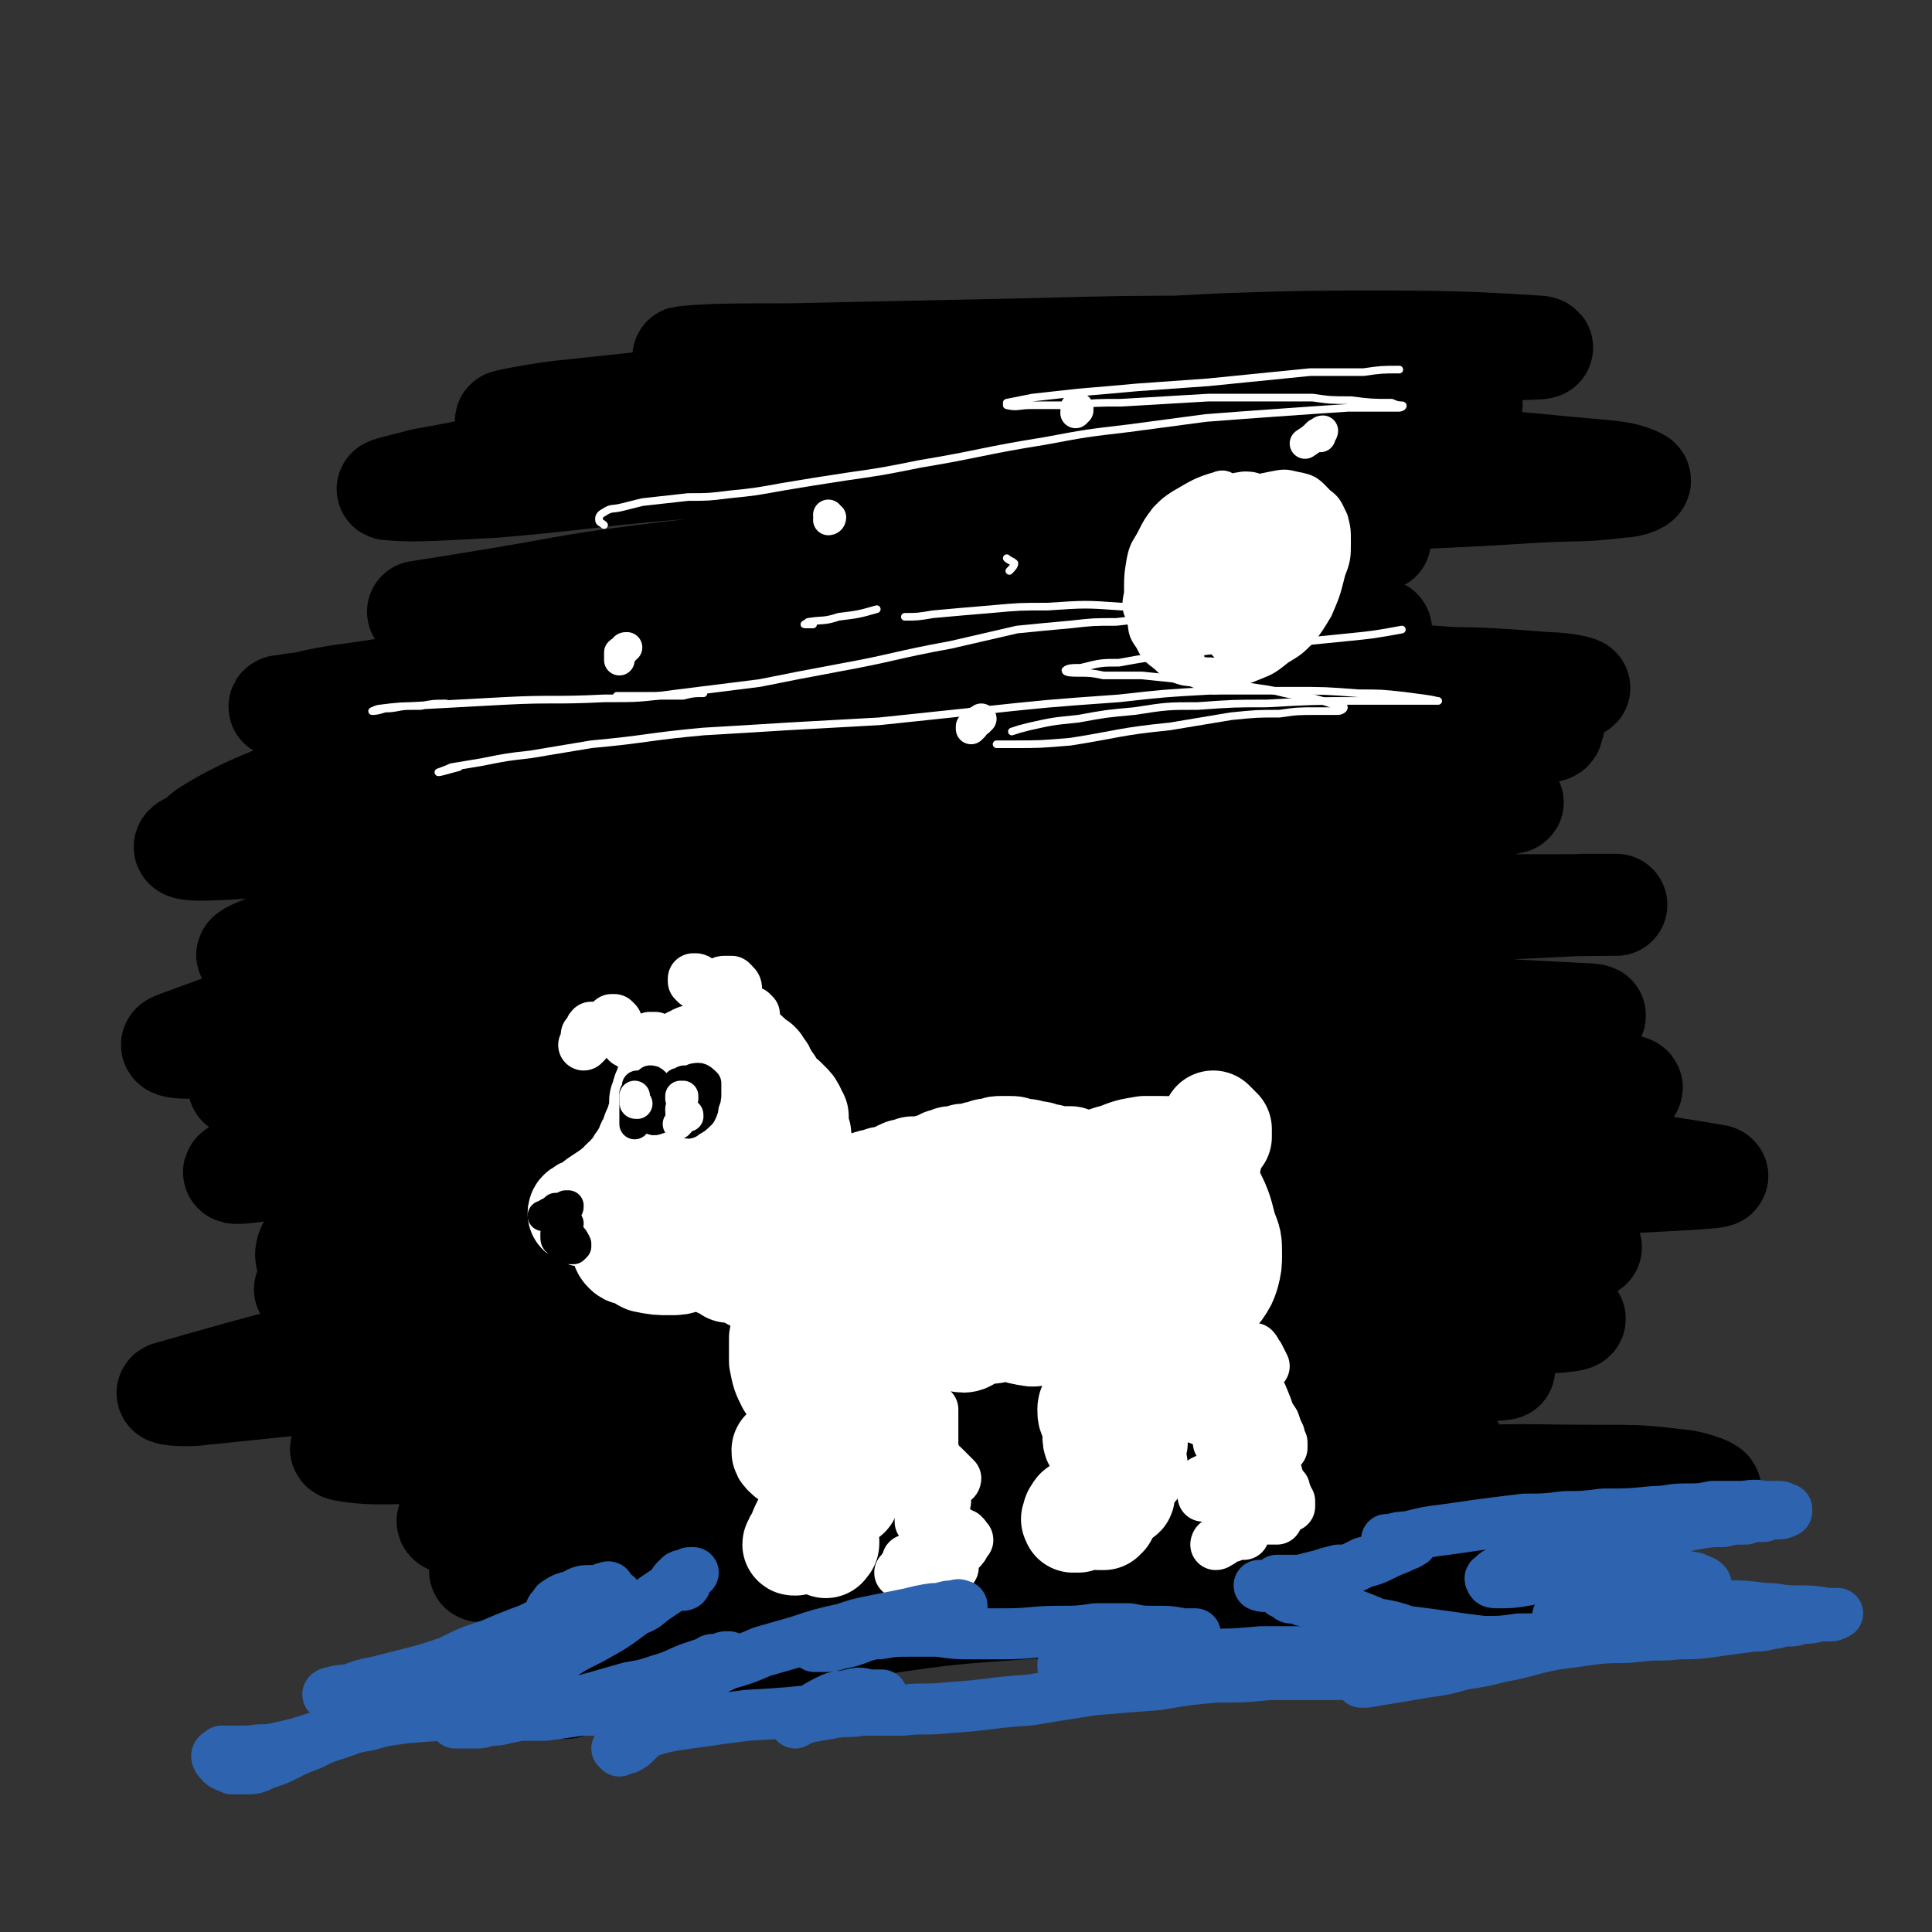 <svg viewBox='0 0 758 758' version='1.1' xmlns='http://www.w3.org/2000/svg' xmlns:xlink='http://www.w3.org/1999/xlink'><rect x="0" y="0" width="758" height="758" fill="#333333" stroke="none"/><g fill='none' stroke='rgb(0,0,0)' stroke-width='40' stroke-linecap='round' stroke-linejoin='round'><path d='M171,267c0,0 0,0 0,0 -9,1 -9,1 -18,3 -17,3 -18,2 -35,6 -4,0 -10,2 -8,1 7,0 13,-1 26,-2 22,-3 22,-3 44,-6 32,-3 32,-4 63,-7 37,-3 37,-3 74,-6 37,-2 37,-2 73,-4 47,-1 47,-1 94,-2 21,-1 21,0 42,-1 8,0 19,-2 15,-2 -15,-1 -26,-1 -53,0 -33,2 -33,2 -66,4 -43,4 -43,4 -85,9 -47,7 -47,7 -94,16 -42,8 -43,6 -84,19 -40,13 -61,20 -78,31 -7,4 16,0 31,-2 34,-4 34,-5 67,-10 74,-12 74,-13 147,-23 52,-6 52,-7 104,-11 77,-5 77,-4 153,-8 18,-1 27,0 36,-2 3,0 -5,-2 -12,-2 -26,-2 -26,-2 -53,-2 -42,0 -42,0 -84,1 -53,3 -53,1 -106,7 -85,10 -85,9 -169,25 -61,12 -101,22 -121,32 -10,5 31,1 61,-2 70,-8 70,-11 140,-20 52,-6 52,-7 105,-10 79,-5 79,-4 159,-7 14,0 36,0 28,1 -31,3 -53,1 -106,6 -50,5 -50,3 -99,12 -117,23 -117,24 -232,52 -16,4 -38,12 -32,12 15,2 38,-2 74,-8 73,-11 73,-14 146,-25 52,-8 52,-7 105,-13 45,-5 45,-4 90,-7 40,-4 73,-5 80,-7 5,-1 -27,-1 -54,0 -42,1 -42,1 -83,5 -52,5 -52,5 -104,12 -55,9 -55,6 -109,20 -88,24 -100,30 -174,57 -6,2 7,3 14,1 88,-14 88,-19 176,-31 95,-14 95,-15 190,-21 92,-6 104,-2 184,-3 5,0 -6,0 -12,0 -94,5 -94,2 -188,9 -59,5 -60,4 -119,14 -106,18 -107,20 -212,43 -5,1 -11,6 -7,5 56,-4 63,-9 127,-15 85,-9 85,-10 170,-15 55,-4 55,-3 109,-2 61,0 82,2 123,4 8,1 -13,1 -25,0 -36,0 -36,-1 -72,0 -51,1 -52,0 -103,4 -58,4 -58,3 -117,11 -56,7 -56,6 -111,17 -52,12 -85,21 -103,29 -8,4 26,-3 51,-5 48,-6 48,-8 96,-12 89,-7 89,-9 178,-12 94,-3 94,2 188,0 16,0 40,-2 33,-4 -17,-4 -41,-5 -82,-8 -21,-1 -21,-3 -42,-1 -130,11 -131,6 -260,26 -61,9 -63,11 -118,32 -12,5 -21,18 -15,20 16,4 29,-3 58,-7 47,-7 47,-8 94,-14 89,-11 89,-12 177,-19 56,-4 56,-5 112,-3 54,1 81,4 109,9 9,1 -18,2 -35,3 -85,4 -85,2 -169,7 -53,3 -53,3 -105,9 -107,10 -107,11 -213,22 -15,2 -36,4 -29,4 18,-3 39,-6 78,-10 78,-8 78,-9 155,-14 57,-3 57,-2 114,-1 47,0 47,1 94,3 31,2 43,3 61,5 5,1 -7,1 -15,1 -36,0 -36,-2 -72,-2 -49,1 -49,0 -98,3 -55,3 -55,2 -110,8 -79,9 -79,8 -157,22 -52,10 -62,13 -104,25 -5,1 6,2 12,1 100,-10 100,-12 200,-22 57,-5 58,-6 115,-8 90,-4 90,-3 180,-3 22,0 33,2 43,3 4,1 -7,2 -15,2 -24,2 -24,1 -49,2 -38,1 -38,0 -76,3 -116,9 -117,8 -233,21 -37,4 -38,4 -74,12 -18,4 -42,11 -35,12 14,3 39,0 78,-3 46,-4 46,-5 92,-9 50,-5 49,-6 99,-10 85,-5 86,-4 171,-9 7,0 19,-1 14,-1 -21,0 -33,-1 -66,1 -37,1 -37,0 -74,4 -67,7 -67,7 -133,17 -39,6 -40,6 -78,16 -32,8 -56,15 -62,21 -4,4 21,1 41,-2 32,-3 32,-5 63,-10 40,-6 39,-9 79,-12 76,-8 76,-9 152,-10 29,-1 30,1 58,6 3,1 5,5 3,7 -7,4 -11,3 -22,5 -22,2 -22,2 -45,3 -30,2 -30,1 -60,3 -53,3 -53,3 -105,7 -35,3 -36,3 -70,8 -27,3 -27,3 -53,8 -12,3 -23,4 -23,6 -1,2 10,3 21,3 27,-1 27,-2 54,-6 40,-5 40,-5 80,-11 46,-5 46,-6 92,-10 63,-7 63,-7 126,-11 29,-2 30,-1 59,-1 18,0 18,0 35,2 5,1 11,3 10,4 -1,1 -7,2 -13,2 -31,2 -32,2 -63,3 -31,0 -31,0 -63,1 -38,1 -38,0 -76,2 -41,1 -41,1 -83,4 -60,4 -60,5 -120,11 -27,3 -27,4 -55,8 -4,0 -12,1 -9,0 15,-2 23,-3 46,-5 59,-6 58,-7 117,-10 44,-3 45,-3 89,-2 71,3 72,4 143,9 25,2 39,3 49,6 5,1 -10,3 -20,3 -22,2 -22,1 -44,1 -31,0 -31,0 -61,1 -57,2 -57,1 -113,4 -39,2 -39,2 -78,6 -50,5 -59,7 -100,11 -4,0 5,-2 10,-3 23,-5 23,-4 46,-8 35,-5 35,-6 71,-10 39,-6 39,-6 79,-10 36,-3 36,-4 73,-5 40,-1 40,-1 80,1 15,1 20,0 29,5 3,1 -1,7 -6,8 -26,6 -28,3 -56,4 -29,2 -29,2 -58,3 -35,2 -35,2 -70,5 -38,3 -38,2 -76,8 -60,10 -64,11 -120,23 -2,0 2,2 4,1 48,-25 47,-27 95,-53 '/><path d='M606,287c0,0 0,0 0,0 1,0 3,0 3,-1 1,-3 2,-6 -1,-8 -8,-6 -10,-6 -21,-9 -16,-3 -16,-3 -32,-4 -25,-3 -25,-2 -50,-4 -33,-1 -33,-1 -66,-1 -36,-1 -36,-1 -72,-1 -49,1 -49,1 -98,2 -21,0 -21,1 -43,1 -9,0 -13,1 -19,-2 -2,0 1,-3 4,-4 24,-8 24,-8 49,-13 30,-7 30,-7 60,-11 35,-6 35,-6 70,-9 33,-4 33,-4 67,-6 34,-2 34,-1 67,-3 9,-1 14,-1 17,-2 2,0 -3,-1 -6,-1 -15,-1 -16,-1 -31,0 -27,0 -28,-1 -55,0 -58,3 -58,2 -116,7 -41,3 -41,3 -82,8 -31,4 -31,5 -62,10 -12,2 -25,4 -25,4 0,1 13,-1 27,-3 29,-4 29,-5 58,-9 41,-7 41,-7 82,-13 45,-6 45,-6 91,-11 42,-4 42,-4 84,-6 48,-3 49,-2 96,-5 17,-1 18,0 34,-2 4,0 9,-2 7,-3 -6,-3 -11,-3 -22,-4 -42,-4 -42,-4 -85,-6 -42,-2 -42,-2 -84,-1 -48,0 -48,0 -96,1 -46,2 -46,3 -92,6 -35,3 -35,4 -70,7 -21,1 -31,2 -41,1 -4,0 6,-2 13,-4 23,-4 23,-5 46,-8 37,-6 37,-7 74,-11 65,-6 65,-6 131,-9 38,-2 38,-1 76,-1 28,0 28,0 56,1 14,0 14,0 27,0 1,0 2,-2 1,-2 -22,-2 -23,-2 -47,-4 -30,-2 -30,-2 -60,-2 -37,-1 -37,-1 -75,-1 -39,0 -39,0 -78,2 -47,3 -47,3 -93,8 -12,1 -31,5 -24,4 25,-3 44,-6 87,-11 58,-7 58,-8 115,-14 39,-3 39,-3 79,-5 32,-1 32,-1 64,-1 29,0 43,1 59,2 5,1 -9,1 -18,1 -22,0 -22,-1 -44,-1 -32,0 -32,0 -64,0 -37,0 -37,0 -74,1 -47,1 -47,1 -94,2 -21,0 -31,0 -41,1 -4,0 6,1 13,2 7,0 7,-1 14,-1 '/></g>
<g fill='none' stroke='rgb(255,255,255)' stroke-width='20' stroke-linecap='round' stroke-linejoin='round'><path d='M313,498c0,0 0,0 0,0 -2,7 -7,8 -5,14 3,8 7,7 14,14 '/></g>
<g fill='none' stroke='rgb(255,255,255)' stroke-width='40' stroke-linecap='round' stroke-linejoin='round'><path d='M337,494c0,0 0,0 0,0 0,0 0,0 0,0 0,-1 0,-2 0,-2 -1,1 -1,2 -1,4 0,3 0,3 0,6 1,4 1,5 2,8 0,1 1,2 2,1 1,-1 1,-2 1,-4 1,-3 1,-3 1,-7 0,-4 0,-4 0,-8 -2,-4 -2,-5 -4,-8 -2,-2 -3,-3 -5,-3 -3,0 -3,0 -5,2 -4,3 -4,3 -6,7 -5,10 -5,10 -7,20 -2,7 -2,7 -1,14 1,3 1,5 4,7 2,1 3,1 6,-1 5,-1 5,-2 9,-6 5,-5 5,-6 9,-13 2,-4 1,-4 1,-8 0,-4 0,-4 -2,-8 -2,-3 -1,-4 -5,-6 -3,-3 -5,-4 -9,-4 -3,1 -4,2 -6,6 -4,5 -3,6 -5,12 -1,8 -2,8 -1,16 1,7 0,9 4,13 4,4 7,5 13,4 5,-1 6,-3 10,-7 4,-5 4,-5 6,-11 3,-5 4,-6 3,-11 -1,-10 -1,-12 -5,-20 -1,-2 -3,-2 -5,-1 -3,1 -3,2 -5,5 -2,6 -3,7 -3,13 0,11 -1,13 2,23 1,4 3,5 7,6 4,1 5,0 9,-2 5,-4 5,-5 8,-10 6,-10 6,-11 9,-22 2,-7 2,-7 2,-14 -1,-6 -1,-6 -3,-11 -1,-4 -2,-5 -5,-7 -2,-2 -4,-3 -6,-1 -6,6 -7,8 -10,17 -3,9 -3,10 -3,20 -1,9 -1,10 1,19 2,5 2,8 6,10 6,1 8,-1 13,-5 6,-3 5,-5 8,-11 3,-6 3,-7 4,-14 1,-6 1,-6 0,-12 0,-6 0,-6 -2,-11 -3,-4 -4,-5 -7,-6 -2,-1 -4,1 -5,3 -2,4 -2,5 -2,10 0,8 -1,8 1,16 2,10 2,11 7,20 3,3 4,4 9,4 3,1 4,0 7,-3 4,-3 4,-3 5,-8 3,-8 3,-9 3,-17 0,-6 0,-6 -1,-12 -1,-5 -1,-5 -3,-11 -2,-4 -1,-4 -4,-7 -1,-2 -3,-3 -4,-1 -4,6 -4,8 -5,16 -1,9 -1,9 1,19 1,7 1,8 4,15 3,4 4,6 8,6 6,0 8,-2 12,-7 5,-5 4,-6 6,-13 2,-7 2,-8 3,-15 0,-7 0,-7 -1,-14 -1,-5 -1,-6 -4,-11 -3,-3 -5,-6 -8,-5 -3,0 -4,3 -5,7 -3,7 -3,7 -4,15 -1,10 -1,10 0,20 1,8 0,10 5,16 4,6 7,7 14,8 4,0 5,-2 9,-6 4,-4 4,-5 7,-10 2,-6 3,-7 3,-13 1,-9 0,-10 -2,-19 -1,-5 -1,-5 -4,-9 -2,-4 -2,-4 -6,-6 -2,-2 -3,-2 -5,-1 -3,1 -3,2 -3,6 -2,9 -2,10 0,20 1,8 2,8 5,15 4,6 4,6 9,10 3,2 5,4 8,2 5,-1 6,-3 9,-7 2,-5 1,-5 1,-10 0,-6 0,-6 -2,-11 -1,-5 -1,-5 -4,-10 -3,-5 -3,-5 -6,-11 -1,-1 -2,-2 -3,-2 0,0 0,1 0,3 0,4 0,5 1,9 2,7 1,7 3,13 3,8 4,8 7,16 2,3 2,3 4,5 1,1 1,2 1,2 0,0 0,-1 0,-2 0,-5 -1,-5 -1,-9 0,-5 0,-5 0,-11 0,-5 0,-6 1,-11 0,-6 0,-6 1,-12 1,-3 1,-6 2,-7 1,0 2,2 2,4 1,6 0,6 0,13 1,7 1,7 1,14 0,5 1,5 1,10 0,3 0,4 -1,6 0,1 -1,0 -2,-1 -1,-3 -1,-3 -2,-6 -1,-5 -1,-5 -3,-11 -2,-5 -1,-5 -4,-11 -3,-5 -3,-6 -7,-10 -2,-2 -2,-1 -5,-2 -3,0 -3,1 -5,1 -2,1 -2,1 -4,2 -2,1 -2,1 -4,2 0,0 0,0 1,0 0,0 0,0 1,-1 1,0 1,0 2,-1 1,0 1,0 2,-1 3,-2 3,-2 6,-4 2,-1 2,-1 5,-3 3,-1 3,-1 6,-3 4,-2 4,-2 8,-3 5,-2 5,-2 11,-3 3,0 4,0 7,0 3,0 3,0 6,2 4,2 4,2 7,5 3,4 3,4 6,9 4,8 4,8 6,16 2,5 2,5 2,10 0,4 0,4 -1,8 -1,3 -1,3 -3,6 -5,3 -5,3 -11,6 -4,1 -5,1 -9,2 -4,1 -5,0 -8,2 -7,3 -7,3 -12,8 -2,1 -2,2 -3,4 0,0 0,1 0,1 0,1 0,1 1,1 0,1 0,1 0,1 1,0 1,0 1,0 1,0 1,0 1,0 1,-1 1,-1 2,-2 2,-2 2,-1 4,-3 3,-3 3,-3 5,-6 4,-5 4,-6 8,-11 3,-4 3,-4 6,-8 2,-4 2,-4 4,-8 1,-3 1,-3 3,-6 0,-2 0,-2 1,-5 0,0 0,-1 -1,-1 0,0 0,0 0,1 -1,1 -1,1 -2,2 0,1 0,1 -1,3 -1,5 -1,5 -1,9 -1,4 -1,4 -1,9 -1,4 -1,4 -2,8 -1,3 -1,4 -3,6 -1,3 -2,4 -5,6 -1,1 -1,1 -3,1 -2,0 -2,0 -4,-1 -2,-1 -2,-1 -3,-2 -2,-2 -3,-2 -4,-5 -1,-2 0,-2 0,-4 0,-3 1,-3 2,-5 1,-2 1,-2 2,-3 2,-2 2,-2 4,-2 2,-1 2,-1 5,-1 2,-1 2,-1 3,-1 2,0 2,0 3,0 0,0 1,0 1,-1 0,-1 0,-1 0,-3 1,-2 0,-2 0,-4 0,-4 0,-4 0,-7 -1,-4 -1,-4 -2,-8 -1,-3 -1,-4 -2,-7 -3,-4 -3,-4 -6,-7 -1,-2 -2,-2 -4,-3 -1,0 -1,0 -3,0 -2,-1 -2,0 -3,-1 -2,0 -2,0 -3,-1 -1,0 -1,0 -1,0 -1,0 -1,0 -1,-1 -1,0 -1,0 -1,0 -1,-1 -1,-1 -2,-1 -2,0 -2,0 -4,-1 -1,0 -1,0 -3,0 -1,-1 -1,-1 -3,-1 -1,-1 -1,-1 -2,-1 -1,0 -1,0 -2,-1 -1,0 -1,0 -1,0 -1,0 -1,0 -1,0 -1,0 -1,0 -2,0 -1,0 -1,0 -2,0 -2,-1 -2,-1 -5,-1 -1,-1 -1,-1 -3,-1 -3,-1 -3,-1 -7,-1 -1,-1 -1,-1 -3,-1 -1,0 -1,0 -2,0 -1,0 -1,0 -1,0 -2,0 -2,0 -3,1 -1,0 -1,0 -3,0 -2,1 -2,1 -3,1 -1,0 -1,0 -2,1 -1,0 -1,0 -2,0 -1,0 -1,0 -2,0 -2,1 -2,1 -3,1 -1,0 -1,0 -2,0 -1,1 -1,1 -3,1 -1,1 -1,1 -2,1 -2,1 -2,1 -3,1 -1,1 -1,1 -2,1 -1,0 -1,0 -2,0 -1,0 -1,0 -2,0 0,0 0,0 -1,0 -2,1 -2,1 -3,1 -1,0 -1,0 -2,1 -1,0 -1,0 -1,1 -1,0 -1,0 -2,0 -1,1 -1,1 -2,1 -1,0 -1,0 -1,0 -1,0 -1,0 -1,0 -1,1 -1,1 -2,1 0,0 0,0 -1,0 -1,0 -1,0 -3,1 -1,0 -1,0 -1,0 -1,1 -1,1 -2,1 -1,0 -1,0 -2,1 -1,0 -1,0 -2,1 -1,0 0,0 -1,0 -1,1 -1,1 -1,1 -1,0 -1,0 -1,0 -1,0 -1,0 -2,0 -1,0 -1,0 -2,-1 -1,0 -1,0 -2,0 -1,0 -1,0 -2,0 -1,0 -1,0 -2,-1 -1,0 -1,0 -2,-1 0,-1 0,-2 0,-3 -1,-1 -1,-1 -1,-2 0,-2 0,-2 -1,-3 0,-2 0,-2 0,-4 -1,-1 -1,-1 -2,-3 0,-1 0,-1 0,-3 0,-1 0,-1 0,-2 -1,-1 0,-1 -1,-3 0,-2 0,-2 0,-4 -1,-1 -1,-1 -1,-2 -1,-2 -1,-2 -2,-3 -1,-1 -1,-1 -2,-2 -1,-1 -1,0 -2,-1 -1,-2 -1,-2 -3,-4 0,-1 0,-1 -1,-2 -1,-2 -1,-2 -2,-3 0,-1 0,-1 -1,-2 -1,-2 -1,-2 -3,-3 -1,-1 -1,-1 -2,-2 -1,-1 -1,-1 -3,-1 -1,-1 -1,-1 -2,-1 -1,0 -1,0 -2,0 -2,0 -2,0 -3,0 -1,0 -1,0 -1,0 -1,0 -1,0 -1,0 -1,0 -1,0 -2,0 -1,0 -1,0 -2,0 -1,0 -1,1 -2,1 0,0 0,0 -1,1 0,0 0,0 -1,0 -1,0 -1,0 -1,0 -1,1 -1,1 -1,1 0,0 0,0 -1,0 0,1 0,1 -1,1 0,0 0,0 -1,1 -1,0 -1,0 -2,1 -1,1 -1,1 -1,1 -1,1 -1,1 -2,2 0,1 0,1 -1,1 -1,2 -1,2 -1,3 -1,1 -1,1 -1,2 0,1 -1,1 -1,2 0,1 0,1 -1,3 0,1 0,1 0,3 0,2 0,2 -1,4 0,1 0,1 0,2 0,0 0,0 -1,1 0,1 0,1 0,1 -1,1 -1,1 -1,2 0,1 0,1 -1,2 0,1 0,1 -1,2 0,1 0,1 -1,3 0,1 0,1 -1,2 -1,2 -1,2 -2,3 0,0 0,1 0,0 0,0 0,0 0,0 0,-1 0,-1 1,-2 1,-2 1,-2 2,-3 2,-2 2,-2 4,-3 1,-1 1,-1 2,-1 1,-1 1,-1 2,-1 2,0 2,0 3,0 3,-1 3,-1 6,-1 3,-1 3,-1 5,-1 3,-1 3,-1 6,-1 3,-1 3,-1 5,-1 3,1 3,1 5,3 1,1 1,1 2,3 0,1 0,2 0,3 0,2 0,2 0,5 0,1 -1,1 0,2 0,1 1,2 2,2 1,0 1,0 3,-1 2,0 2,0 4,-1 1,-1 2,-1 3,-2 1,-2 2,-2 2,-3 0,-1 0,-1 -1,-2 0,-2 0,-2 -1,-3 -2,-1 -2,-1 -3,-2 -1,-1 -2,-1 -3,-1 -2,0 -3,-1 -5,0 -2,1 -2,1 -3,3 -3,5 -4,5 -5,10 -1,4 -1,5 0,8 1,2 2,2 3,3 2,0 3,0 5,-1 2,-2 2,-2 4,-4 2,-2 3,-2 4,-5 0,-3 1,-4 0,-7 -1,-3 -2,-3 -4,-5 -2,-1 -2,-1 -4,-2 -3,0 -3,-1 -5,0 -4,1 -4,2 -7,4 -2,2 -1,3 -2,6 -2,3 -2,3 -2,6 -1,2 -1,2 -1,4 0,2 0,2 1,3 1,0 2,0 2,0 1,-1 1,-2 1,-3 -1,-1 -1,-2 -1,-3 -1,-2 0,-2 -1,-4 -2,-2 -2,-2 -4,-3 0,0 -1,-1 -1,0 -1,0 -1,1 -2,2 -1,1 -1,1 -2,3 0,2 -1,2 -1,4 0,1 0,1 1,2 1,1 1,1 2,2 2,1 2,1 4,2 2,0 2,0 4,1 2,1 2,1 4,3 1,0 1,0 2,0 0,1 0,1 1,1 0,-1 0,-1 0,-1 1,-1 1,-1 2,-1 1,0 1,-1 2,-1 0,0 0,0 1,0 1,1 1,1 1,1 1,1 1,1 1,1 0,0 0,0 -1,-1 0,-1 0,-1 -1,-2 -3,-4 -3,-4 -6,-7 -2,-2 -2,-2 -4,-3 -3,-1 -4,-1 -7,-2 -2,0 -2,0 -4,0 -2,0 -2,0 -4,-1 -1,0 -2,0 -3,0 -2,-1 -2,-1 -4,-3 -1,0 -1,0 -3,-1 0,0 0,-1 -1,0 0,0 0,0 -1,0 0,2 0,2 0,3 -1,1 0,1 -1,3 0,1 0,1 0,2 0,0 0,0 0,1 0,1 1,1 1,1 0,1 0,1 0,2 0,1 0,1 0,2 0,1 0,1 -1,2 0,1 0,1 0,2 0,1 0,1 -1,1 0,0 0,0 0,0 0,-1 0,-1 0,-2 0,-1 0,-1 -1,-2 0,0 0,0 0,-1 0,-1 0,-1 0,-1 -1,0 -1,0 -1,0 0,0 0,0 -1,0 0,0 0,0 -1,0 0,0 0,0 -1,0 0,0 0,0 0,0 0,0 0,0 0,0 0,0 0,0 0,0 1,0 1,0 1,0 0,0 0,0 0,-1 0,0 0,0 -1,-1 0,0 0,0 0,0 -1,0 -1,0 -1,0 -1,0 -1,0 -2,0 0,0 0,0 -1,0 0,0 0,0 -1,1 0,0 0,0 0,0 0,0 0,0 0,0 0,0 0,0 0,1 0,0 0,0 0,0 0,0 0,-1 0,-1 0,0 0,0 0,-1 0,-1 0,-1 1,-2 0,0 0,0 0,0 0,0 0,0 0,0 0,1 0,1 -1,1 -2,1 -2,1 -3,2 -3,2 -3,2 -6,4 -2,2 -2,2 -4,3 -1,0 -1,0 -2,1 -1,0 -1,1 -1,1 0,0 0,0 1,0 0,1 0,0 1,1 1,0 1,0 1,0 1,0 1,0 2,0 2,-1 2,-1 3,-2 4,-2 4,-3 9,-5 4,-3 3,-3 8,-6 4,-2 4,-2 8,-4 5,-3 5,-3 9,-4 6,-2 6,-2 12,-2 2,0 2,0 4,1 2,1 2,1 3,2 2,1 2,2 3,3 0,1 0,1 1,2 1,0 1,0 2,1 0,0 0,0 0,0 0,0 1,0 1,-1 0,0 0,0 0,0 0,-1 0,-1 0,-3 0,-1 0,-1 -1,-2 0,-2 0,-2 -1,-4 0,-2 0,-3 -1,-4 -1,-1 -2,-1 -4,-1 -1,-1 -1,0 -3,1 -2,1 -2,1 -3,3 -2,3 -2,3 -4,6 -1,2 -2,2 -1,4 0,2 1,3 2,4 2,1 2,0 4,0 2,0 2,-1 4,-2 2,-1 2,-1 4,-2 1,-1 1,-1 2,-2 0,-1 0,-1 1,-1 0,-1 0,-1 0,-1 1,0 1,1 1,1 0,0 0,0 0,1 0,2 0,2 0,5 1,1 1,1 1,2 0,1 0,1 0,1 0,0 0,-1 0,-1 0,-2 0,-2 0,-5 -1,-1 -1,-1 -1,-3 -1,-2 -1,-2 -2,-3 -1,-2 -1,-2 -3,-3 -1,-1 -1,-1 -3,-1 -3,-1 -3,-1 -6,0 -3,0 -3,0 -5,2 -2,1 -2,2 -4,4 -2,2 -2,2 -4,4 -1,3 -1,3 -2,6 -1,2 0,2 0,3 0,1 0,1 1,1 1,1 1,1 1,0 2,0 2,0 3,-1 1,-2 1,-3 2,-5 0,-1 0,-1 0,-3 0,-1 0,-1 -1,-3 -1,-1 -1,-2 -2,-3 -3,-2 -3,-2 -5,-3 -2,-1 -2,-1 -4,-1 -1,0 -1,-1 -3,0 -1,0 -1,0 -2,1 -2,1 -2,1 -3,2 -2,1 -2,1 -4,3 -2,1 -2,1 -3,3 -2,1 -2,1 -3,3 -1,2 -2,2 -2,5 0,4 0,4 0,8 1,3 1,3 1,5 1,3 1,3 2,5 0,1 0,2 1,3 1,1 1,1 2,1 1,0 1,0 2,-1 2,-1 2,-1 3,-2 1,-1 1,-1 2,-3 1,0 1,-1 1,-2 0,0 1,-1 0,-1 0,0 0,0 0,0 -1,0 -1,0 -2,0 -1,1 -1,1 -2,1 -1,1 -1,1 -3,2 0,1 0,1 -1,1 0,1 0,1 1,2 0,2 0,2 1,3 2,2 2,2 4,3 5,1 5,1 10,1 3,0 3,0 6,-1 3,-1 3,-1 6,-2 2,-1 2,-1 3,-3 1,-1 1,-2 2,-3 0,-1 0,-1 0,-2 0,0 0,0 0,0 0,0 0,0 0,0 0,1 0,1 0,2 0,2 -1,2 0,4 0,1 0,1 0,3 1,1 1,1 2,2 0,1 0,1 1,1 2,1 2,1 3,2 1,0 1,0 3,0 1,0 1,0 2,0 2,0 2,0 4,-1 0,0 0,0 0,0 0,0 1,0 1,0 0,0 0,0 0,0 -1,1 -1,1 -1,1 0,1 0,1 0,2 0,0 0,0 0,1 0,0 1,0 1,0 1,0 1,0 1,0 1,0 1,0 2,0 2,1 2,1 4,1 1,0 0,-1 1,-2 '/><path d='M317,520c0,0 0,0 0,0 -1,-2 -1,-2 -1,-3 -1,-2 -1,-3 -2,-5 -1,-1 0,-2 -1,-2 -1,0 -1,0 -2,0 -2,3 -2,3 -3,6 -1,4 -1,4 -2,9 0,4 0,5 0,9 1,5 1,5 3,9 2,2 2,3 5,4 5,0 5,0 10,-2 3,-2 3,-2 5,-5 2,-2 3,-3 3,-5 1,-2 1,-3 -1,-5 -2,-2 -3,-2 -6,-3 -3,-1 -3,-1 -5,0 -3,0 -3,0 -5,2 -1,1 -2,1 -2,3 -1,2 -1,2 0,4 2,3 2,3 6,6 2,2 3,2 6,3 3,1 3,1 7,1 2,0 3,0 5,-1 2,-2 2,-3 3,-6 0,-1 0,-1 -1,-3 0,-1 0,-1 -1,-2 -1,0 -1,0 -2,0 -1,0 -1,1 -3,2 -3,3 -3,3 -5,6 -2,2 -2,1 -4,3 -1,2 -2,2 -3,3 0,1 -1,2 0,2 1,2 1,2 4,3 2,2 2,2 5,2 3,1 3,1 6,1 2,0 2,0 4,-1 1,0 1,0 1,0 0,-1 -1,-1 -2,-1 -3,0 -4,0 -7,1 -3,0 -3,1 -7,1 -2,1 -3,1 -5,2 -3,2 -3,2 -5,3 0,1 0,1 0,1 0,1 0,0 1,0 1,0 1,0 2,0 3,-1 3,-1 7,-2 2,-1 2,-1 4,-1 2,0 2,0 4,-1 1,0 1,0 1,0 0,0 0,0 -1,1 -2,1 -2,1 -5,2 -3,1 -3,1 -6,2 -3,1 -3,1 -6,3 -3,1 -3,1 -6,2 -1,0 -2,0 -3,1 0,1 0,1 1,2 1,1 1,1 3,1 3,1 3,1 6,1 3,1 3,1 7,1 3,-1 3,-1 6,-1 2,-1 2,0 5,-1 0,0 1,0 1,0 0,0 -1,0 -1,1 -1,0 -1,0 -2,1 -3,1 -3,1 -6,2 -2,1 -2,1 -4,2 -1,0 -2,0 -3,1 -1,1 -1,1 -2,2 0,0 0,1 1,2 0,0 1,0 2,1 2,0 2,0 4,0 3,0 3,0 5,0 2,0 2,0 4,-1 1,0 1,0 1,0 0,0 -1,0 -1,0 -1,0 -1,1 -3,1 -1,0 -1,0 -3,1 -2,1 -2,1 -4,3 -1,0 -1,0 -2,1 0,1 0,1 0,1 1,1 1,1 1,1 1,1 1,1 3,1 1,-1 1,-1 3,-2 2,-1 2,-2 4,-3 '/><path d='M449,545c0,0 0,0 0,0 1,0 1,0 1,0 0,0 -1,0 -2,0 0,0 0,0 -1,0 -1,0 -1,0 -1,0 -1,0 -1,0 -2,0 -2,0 -2,0 -3,1 -2,0 -2,0 -3,1 -4,1 -4,0 -7,2 -1,0 -2,0 -3,2 -1,1 -1,1 -1,2 0,2 0,3 2,4 2,1 3,1 6,1 3,1 3,0 6,-1 2,0 2,0 3,-2 1,0 2,-1 2,-2 0,-1 -1,-1 -2,-2 -1,0 -2,0 -3,1 -2,0 -2,0 -4,1 -2,1 -2,1 -4,3 -2,2 -2,2 -3,4 -1,2 -1,2 -1,4 0,2 1,2 2,3 1,1 1,1 3,2 3,0 3,0 5,0 3,0 3,0 6,-1 0,-1 0,-1 1,-2 0,0 -1,0 -1,-1 -2,0 -2,0 -3,0 -2,0 -2,0 -3,1 -3,0 -3,0 -5,2 -1,1 -1,2 -1,3 -1,2 -1,2 -1,3 1,2 1,2 2,3 2,2 2,2 5,2 1,0 1,0 3,0 1,-1 1,-1 2,-2 1,0 1,0 2,-1 0,0 0,-1 0,-1 -1,0 -1,0 -2,0 -1,0 -1,0 -2,1 -1,0 -1,0 -2,1 -1,1 -1,1 -2,3 -1,1 -1,1 -1,3 0,1 0,1 0,3 0,0 1,0 1,1 1,0 1,0 1,0 1,0 1,0 1,0 1,0 1,0 1,-1 0,0 0,0 0,0 0,0 0,0 0,0 0,0 0,0 0,0 0,0 0,0 0,0 -1,0 -1,0 -1,0 0,0 0,0 0,0 0,0 0,0 0,0 -1,0 -1,0 -1,0 0,-1 0,-1 0,-2 1,0 1,0 1,0 '/><path d='M431,592c0,0 0,0 0,0 0,1 -1,1 0,2 0,1 0,1 0,2 1,0 1,0 2,0 0,-1 0,-1 1,-1 0,-1 0,-1 0,-2 0,-1 -1,-1 -2,-2 -1,-1 -1,-1 -2,-1 -2,0 -2,0 -3,0 -2,1 -2,1 -3,1 -1,1 -2,1 -2,2 -1,1 -1,1 -1,3 -1,0 0,0 0,1 0,0 1,0 1,0 1,0 1,0 1,0 1,-1 1,-1 2,-1 0,0 0,0 1,0 0,-1 0,-1 0,-1 '/><path d='M324,602c0,0 0,0 0,0 0,0 0,0 0,0 -1,-1 -1,-1 -2,-1 0,0 -1,0 -1,0 0,1 0,1 0,1 0,2 0,2 1,3 1,1 1,1 2,2 0,0 0,0 0,-1 1,0 1,0 1,-1 -1,-2 -1,-2 -1,-4 -1,-2 -1,-2 -2,-3 -1,-1 -1,-1 -2,-2 -1,0 -1,0 -2,0 -2,1 -2,1 -3,2 -1,2 -1,2 -2,5 -1,1 -1,1 -1,2 -1,1 -1,1 0,1 0,0 0,0 0,0 1,0 0,-1 1,-1 1,-1 1,-1 2,-1 1,-1 1,-1 2,-1 '/><path d='M475,455c0,0 0,0 0,0 -1,0 -1,0 -2,0 -1,-1 -2,-1 -2,-1 0,0 0,0 1,0 0,1 1,1 1,2 0,1 0,1 0,2 '/><path d='M479,443c0,0 0,0 0,0 -1,0 -1,0 -1,-1 -1,-1 -1,-1 -2,-2 0,0 0,0 0,0 1,1 1,1 2,2 1,1 1,1 1,2 0,1 0,1 0,2 '/></g>
<g fill='none' stroke='rgb(255,255,255)' stroke-width='20' stroke-linecap='round' stroke-linejoin='round'><path d='M299,416c0,0 0,0 0,0 0,0 0,0 0,0 -1,1 -1,1 -1,2 0,0 0,1 0,1 0,0 1,0 1,0 0,-1 0,-1 1,-2 0,0 0,0 0,-1 0,-1 0,-1 0,-2 0,-1 0,-1 0,-2 -1,-1 -1,-1 -2,-1 0,-1 0,-1 -1,-2 -1,0 -1,0 -1,-1 -1,-1 -1,-1 -2,-3 0,-1 0,-1 0,-2 0,-1 0,-1 0,-2 0,-1 0,-1 0,-1 0,0 0,0 0,0 -1,1 -1,1 -1,1 1,1 0,1 1,1 0,0 0,0 0,0 1,0 1,0 1,-1 1,-1 1,-1 1,-2 0,0 0,-1 0,-1 0,0 0,0 -1,-1 0,0 0,0 -1,0 -1,0 -1,0 -2,0 0,0 0,0 -1,-1 0,0 0,0 -1,-1 0,-1 0,-1 -1,-2 0,-2 0,-2 0,-4 -1,-1 -1,-1 -1,-1 0,0 0,0 0,0 0,0 0,0 0,0 0,1 0,1 0,2 0,1 0,1 1,2 0,0 0,0 0,0 0,-1 0,-1 0,-1 0,-1 0,-1 0,-2 0,-2 0,-2 -1,-3 -1,-1 -1,-1 -1,-1 -1,0 -1,0 -2,0 -1,0 -1,0 -1,0 -1,0 -1,1 -2,1 -1,0 -1,0 -1,1 -1,0 -1,0 -1,0 0,0 0,0 0,0 0,0 0,0 0,0 0,0 0,0 0,0 -1,0 -1,0 -1,0 -1,0 -1,0 -2,0 -1,0 -1,0 -2,-1 -1,0 -1,0 -2,0 -1,-1 -1,-1 -1,-1 0,-1 0,-1 0,-1 0,0 0,0 1,0 0,0 1,0 1,1 1,1 1,1 2,2 0,0 0,0 0,1 '/><path d='M257,408c0,0 0,0 0,0 -1,1 -1,1 -1,1 -1,0 -1,0 -1,0 1,-1 1,-1 1,-1 1,0 1,0 1,-1 0,0 0,0 0,0 -1,0 -1,0 -2,0 -1,1 -1,1 -2,2 -2,0 -2,1 -3,1 -1,0 -1,0 -2,0 -1,0 -1,-1 -2,-1 0,-1 0,-1 0,-1 0,-1 0,-1 0,-1 0,0 0,0 0,-1 0,0 0,0 -1,0 0,0 0,0 -1,-1 0,0 0,0 -1,0 0,0 0,0 0,-1 0,0 0,0 0,0 -1,-1 -1,-1 -1,-2 0,0 0,0 0,-1 0,0 0,0 -1,-1 0,0 0,0 0,0 0,0 0,0 0,0 -1,0 -1,0 -1,0 0,1 0,1 0,1 0,0 0,0 0,0 0,1 0,1 0,1 0,0 0,0 0,0 0,0 0,0 -1,0 0,0 0,0 -1,0 -1,0 -1,0 -1,0 -1,1 -1,1 -2,1 0,1 0,1 -1,1 0,0 0,0 0,0 0,0 0,0 0,-1 0,0 0,0 0,0 -1,0 -1,0 -1,0 -1,0 -1,0 -1,0 -1,1 0,1 -1,2 0,0 0,0 -1,1 0,0 0,0 0,1 0,0 0,0 1,0 0,0 0,0 0,0 -1,1 -1,1 -1,2 0,0 0,0 -1,1 '/><path d='M366,555c0,0 0,0 0,0 0,0 0,0 0,0 -1,-1 -1,0 -2,-1 0,0 0,-1 0,-1 0,0 0,0 0,0 0,0 1,0 1,0 0,0 0,0 0,1 0,0 0,0 0,0 0,0 0,0 0,-1 0,0 0,0 0,0 0,0 1,0 1,0 0,1 0,1 0,3 0,2 0,2 0,3 0,2 0,2 0,4 0,2 0,2 0,4 0,2 0,2 1,4 0,1 0,1 1,2 1,2 1,1 2,2 1,1 1,1 2,2 1,1 1,1 2,2 0,0 1,1 1,1 0,1 -1,1 -1,1 -1,1 -1,1 -1,1 -1,1 -1,1 -2,1 -1,1 -1,1 -1,2 -1,0 0,0 -1,1 0,0 0,0 0,1 1,0 1,0 1,0 0,1 0,1 0,1 1,0 1,0 1,1 -1,0 -1,0 -1,1 -1,0 -1,0 -1,1 0,1 0,1 1,1 0,2 0,2 1,3 0,1 0,1 1,2 0,1 0,1 0,2 0,0 0,0 1,1 0,0 0,0 0,0 1,1 2,1 3,1 1,1 1,1 2,1 1,1 1,1 1,2 1,0 1,0 0,1 -1,2 -1,2 -2,3 -1,1 -1,1 -2,2 -1,1 -1,1 -1,2 0,1 0,1 0,1 -1,1 -1,1 0,1 0,0 0,0 0,1 0,0 0,0 0,0 0,0 0,0 0,0 0,0 0,0 0,-1 0,-1 0,-1 0,-2 0,-1 0,-1 0,-2 '/><path d='M362,576c0,0 0,0 0,0 0,0 0,0 0,0 -1,1 -1,1 -1,2 -1,1 -1,1 -1,1 0,0 0,0 0,0 0,1 1,1 1,1 1,1 1,1 1,2 1,1 1,1 1,2 0,2 0,2 0,3 0,3 -1,3 -1,6 -1,1 -1,1 -1,2 0,1 0,1 0,1 0,1 0,1 0,1 1,0 1,0 1,0 0,0 0,0 0,1 1,1 1,1 1,2 0,0 0,0 1,1 0,1 0,1 0,1 0,1 0,1 0,2 1,0 1,0 1,0 0,1 0,1 0,1 0,0 0,1 0,1 0,1 0,1 0,2 1,1 1,1 1,2 0,1 -1,1 -1,2 0,1 0,1 0,2 0,0 0,0 0,0 0,1 0,1 0,1 -1,0 -1,0 -1,0 0,0 0,0 -1,0 0,0 0,0 -1,0 0,0 0,0 0,0 -1,1 -1,1 -1,2 0,0 0,0 0,1 1,0 1,0 1,1 1,0 1,0 2,0 2,0 2,0 3,0 0,0 0,-1 0,-1 0,-1 0,-1 0,-1 0,-1 0,-1 -1,-1 -1,-1 -1,-1 -2,-1 -2,0 -2,0 -4,0 -1,0 -1,0 -2,0 -1,1 -1,1 -2,1 0,0 0,0 -1,0 0,0 0,0 0,0 0,0 0,-1 0,-1 0,0 0,0 0,0 0,0 0,0 0,0 0,0 0,0 1,0 0,0 0,0 0,0 '/><path d='M357,613c0,0 0,0 0,0 0,0 0,0 0,-1 0,0 0,0 -1,0 0,1 0,1 0,1 -1,1 -1,1 -1,2 -1,1 -1,1 -1,1 0,0 0,0 -1,1 0,0 0,0 0,0 0,0 0,0 0,0 0,0 0,0 0,0 1,0 1,0 1,0 '/><path d='M371,607c0,0 0,0 0,0 0,0 0,0 0,0 0,0 -1,1 -1,1 0,0 1,0 1,0 1,0 1,0 1,1 0,1 0,1 0,1 0,1 0,1 0,1 0,0 0,0 0,0 '/><path d='M476,529c0,0 0,0 0,0 0,0 0,0 0,0 0,0 0,1 1,1 0,0 0,-1 0,-1 0,0 0,0 0,0 0,0 0,0 0,0 0,0 0,0 0,0 0,0 0,0 0,0 0,0 0,0 1,0 0,0 0,0 1,-1 0,0 0,0 1,0 0,0 0,0 1,-1 0,0 0,0 0,0 0,0 0,0 0,0 0,0 0,0 0,0 1,1 1,1 1,1 0,1 0,1 0,3 1,2 1,2 1,4 1,4 1,4 2,8 1,2 1,2 1,4 1,1 1,1 1,2 0,0 0,1 0,1 0,0 0,-1 0,-1 0,0 0,0 0,-1 -1,0 -1,0 -1,-1 0,0 0,0 0,0 0,0 -1,-1 -1,-1 0,1 0,1 0,1 1,1 1,1 1,2 1,1 0,1 1,3 0,1 0,1 1,3 0,2 0,2 1,4 0,1 0,1 1,3 0,1 0,1 1,2 0,1 0,1 1,2 0,1 0,1 0,2 0,1 0,1 -1,1 0,1 0,1 -1,1 -1,0 -1,0 -2,1 -1,0 -1,0 -2,1 -1,0 -1,0 -1,1 -1,0 -1,1 -1,1 1,0 1,0 1,0 0,0 0,0 0,0 0,0 0,0 1,-1 0,0 0,0 0,0 '/><path d='M476,545c0,0 0,0 0,0 0,-1 0,-1 -1,-2 -1,-2 -1,-3 -3,-3 -1,-1 -2,0 -2,1 -2,1 -2,1 -3,3 -1,3 -1,3 -3,5 -1,2 -1,2 -1,3 0,1 0,1 0,2 1,1 1,1 2,1 3,1 3,1 6,2 2,1 2,1 4,2 2,0 2,0 4,1 1,0 1,0 2,1 0,1 0,1 0,1 0,1 0,1 -1,1 0,1 0,1 0,1 -1,1 -1,1 -1,1 -1,0 -1,0 -1,1 0,0 1,0 1,0 0,-1 0,-1 1,-1 0,0 0,0 1,-1 0,0 0,0 1,0 0,1 0,1 1,1 0,1 0,1 1,3 0,0 0,0 1,1 0,0 0,0 0,1 0,0 1,0 1,0 0,-1 0,-1 1,-2 0,0 0,0 1,0 1,0 1,0 1,0 1,0 1,0 2,1 0,2 0,3 0,5 -1,1 -1,1 -1,2 0,1 0,1 0,2 0,1 0,1 0,1 1,0 1,0 2,1 '/><path d='M492,580c0,0 0,0 0,0 0,-1 1,-1 1,-1 -1,0 -1,0 -1,0 -1,0 -1,0 -1,0 0,1 0,1 0,1 0,1 0,1 0,1 0,1 0,1 0,2 1,2 1,2 2,4 1,2 1,2 1,4 1,1 1,1 1,2 1,1 1,1 1,1 0,0 0,-1 0,-1 -1,-2 -1,-2 -1,-3 -1,-1 -1,-1 -1,-3 -1,-1 -1,-1 -2,-2 0,-1 0,-1 -1,-2 0,0 -1,0 -1,1 -1,0 -1,0 -1,1 0,0 0,0 0,1 0,1 -1,1 0,1 0,1 0,1 1,2 0,0 0,0 1,0 0,-1 0,-1 0,-2 1,-1 0,-2 0,-3 '/><path d='M481,577c0,0 0,0 0,0 -1,1 -1,1 -1,1 -4,2 -4,1 -8,3 0,0 0,1 0,1 0,0 1,0 1,0 2,1 2,1 3,1 1,0 1,0 3,0 2,0 2,0 4,0 '/><path d='M496,536c0,0 0,0 0,0 0,0 0,0 0,0 -1,-2 -1,-2 -2,-4 -1,-1 -1,-2 -2,-3 0,0 -1,1 -1,1 -1,2 -1,2 -1,4 0,1 0,1 0,2 0,1 0,1 0,2 1,1 1,1 1,2 1,2 1,2 2,3 2,4 2,4 4,9 1,3 1,3 3,6 1,3 1,3 2,5 0,2 0,2 1,3 0,1 0,1 0,2 0,0 0,0 0,0 0,-1 0,-1 0,-1 0,0 0,0 -1,0 0,0 0,0 0,0 0,0 -1,0 -1,1 0,0 0,0 -1,1 0,1 0,1 0,2 0,2 0,2 0,3 0,2 0,2 1,4 0,1 0,1 1,3 1,2 1,2 2,3 0,2 0,2 1,3 0,1 0,1 1,2 0,1 0,1 0,1 0,0 0,0 0,1 0,0 0,0 0,0 -1,0 -1,0 -1,0 -1,0 -1,-1 -2,-1 0,0 0,0 -1,0 0,0 0,0 -1,1 0,0 0,0 0,1 -1,1 0,1 -1,2 0,0 0,0 0,1 0,0 0,0 0,1 0,0 0,0 0,0 0,0 0,0 1,0 0,0 0,0 0,0 0,0 -1,0 -1,0 0,0 0,0 -1,0 -1,0 -1,0 -2,0 -2,0 -2,0 -4,0 -1,1 -1,1 -2,1 -1,1 -1,1 -2,1 -1,1 -1,1 -1,2 -1,1 -1,1 -1,1 0,1 0,1 1,1 0,0 0,0 0,0 0,0 0,0 0,0 0,0 0,0 -1,0 -1,0 -1,0 -2,0 -1,0 -1,0 -2,1 -1,0 -1,0 -3,1 -1,1 -1,1 -2,1 0,0 0,1 -1,1 0,0 0,-1 1,-1 0,0 0,0 1,0 0,-1 0,-1 1,-2 0,0 0,0 1,0 0,0 0,-1 0,-1 '/><path d='M477,587c0,0 0,0 0,0 0,0 0,0 -1,-1 0,-1 0,-2 -1,-2 -1,0 -1,1 -2,2 0,0 0,0 -1,1 0,0 0,0 0,0 0,0 0,0 0,0 1,-1 1,-1 2,-3 '/></g>
<g fill='none' stroke='rgb(45,99,175)' stroke-width='20' stroke-linecap='round' stroke-linejoin='round'><path d='M268,622c0,0 0,0 0,0 0,0 0,0 0,0 0,0 1,0 1,-1 0,-1 -1,-1 0,-1 0,-1 0,-1 0,-1 1,-1 1,-1 1,-1 1,0 1,0 1,-1 0,0 0,0 1,0 0,0 0,0 0,0 -1,0 -1,0 -1,0 -1,0 -1,0 -2,1 -1,0 -1,0 -1,0 -1,0 -1,0 -2,1 0,0 0,0 -1,1 -1,1 -1,2 -2,3 -3,2 -3,2 -6,4 -4,3 -3,3 -8,5 -8,6 -8,6 -17,11 -8,4 -8,4 -15,9 -8,4 -8,4 -15,9 -6,3 -6,3 -12,6 -3,3 -3,3 -7,5 -2,2 -2,2 -4,4 0,0 -1,0 0,0 0,0 0,0 0,0 1,0 1,0 1,0 1,0 1,0 2,0 1,0 1,0 2,0 1,0 1,0 2,0 3,0 3,0 5,-1 4,0 4,0 8,-1 10,-2 10,-2 19,-4 7,-1 7,-2 15,-4 7,-2 7,-2 14,-4 6,-1 6,-1 12,-3 7,-2 7,-3 13,-5 3,-1 3,-1 6,-2 1,-1 1,-1 3,-1 1,0 1,0 2,0 1,-1 1,-1 2,-1 1,0 1,0 1,0 0,1 -1,1 -1,1 -2,1 -2,1 -4,2 -3,2 -3,2 -6,3 -6,2 -6,2 -12,4 -2,1 -2,1 -5,2 -1,1 -1,1 -2,1 0,0 0,1 0,0 2,0 2,0 4,0 6,-3 6,-3 12,-5 7,-2 7,-2 13,-5 7,-2 7,-2 14,-5 7,-2 7,-2 14,-4 9,-3 9,-3 18,-5 6,-2 6,-2 11,-3 5,-1 5,-1 10,-2 5,-1 5,-1 9,-2 5,-1 5,-1 10,-1 2,-1 2,-1 4,-1 1,0 1,0 2,0 0,0 1,0 0,0 0,0 -1,-1 -2,0 -3,0 -3,0 -6,1 -4,1 -4,1 -7,2 -4,2 -4,2 -8,3 -4,2 -4,2 -7,3 -4,2 -4,2 -8,3 -5,2 -5,2 -10,3 -3,1 -3,1 -5,1 -2,0 -2,0 -4,0 0,0 -1,0 0,0 0,-1 1,-1 2,-1 2,-1 2,-1 4,-1 3,-1 3,-1 5,-1 3,-1 3,-1 7,-1 3,-1 3,-1 7,-1 6,-1 6,-1 13,-1 5,0 5,0 10,0 7,1 7,1 13,1 6,0 6,0 13,0 11,0 11,-1 22,-1 7,0 7,0 14,-1 7,0 7,0 13,0 5,1 5,1 10,1 6,0 6,0 11,1 2,0 2,0 4,0 1,0 1,0 1,0 0,0 0,0 -1,0 -2,0 -2,0 -4,0 -6,0 -6,0 -11,1 -6,1 -6,1 -11,2 -6,1 -6,1 -11,3 -4,1 -4,1 -8,3 -3,1 -3,1 -6,3 0,0 0,1 0,1 2,0 2,0 4,0 4,0 4,-1 8,-1 7,-1 7,-1 14,-1 14,-2 14,-2 29,-3 12,0 12,0 23,-1 12,0 12,0 24,0 12,0 12,1 23,1 16,0 16,0 33,-1 8,0 8,0 17,-1 6,0 6,-1 13,-2 5,-1 5,-1 10,-2 4,-1 4,-1 7,-2 2,-1 3,-1 5,-2 0,0 -1,0 -1,0 -3,1 -3,1 -5,1 -4,1 -4,1 -8,2 -8,1 -8,1 -17,1 -7,1 -7,1 -14,1 -8,-1 -8,-1 -15,-2 -7,-1 -7,-1 -15,-2 -6,-2 -6,-2 -12,-3 -7,-3 -7,-3 -14,-5 -4,-1 -4,-1 -7,-2 -2,-1 -2,-1 -5,-2 -1,0 -2,0 -3,0 -2,-1 -2,-1 -4,-1 -1,0 -1,0 -2,-1 -1,-1 -1,-1 -2,-1 0,-1 0,-1 -1,-2 0,-1 0,-1 0,-2 -1,0 -1,0 -1,-1 0,0 0,0 0,0 0,0 0,0 0,0 0,0 0,0 0,0 1,0 1,0 2,0 2,0 2,0 3,0 3,0 3,0 5,0 2,0 2,0 5,-1 2,0 2,0 5,-1 3,0 3,0 5,-1 1,-1 1,-1 2,-1 0,0 -1,0 -1,0 -1,0 -1,0 -2,0 -4,1 -4,1 -7,2 -4,1 -4,1 -8,2 -4,0 -4,0 -8,1 -3,0 -3,0 -5,1 -1,0 -2,0 -3,0 0,0 2,1 3,0 3,0 3,0 6,0 4,-1 4,-1 9,-2 5,-1 5,-1 10,-2 7,-2 7,-2 13,-5 4,-1 4,-1 8,-3 4,-2 5,-2 9,-4 1,0 1,-1 2,-1 0,0 -1,0 -1,-1 -1,0 -1,0 -2,0 -1,0 -1,0 -2,0 -1,0 -1,0 -2,0 -1,0 -1,0 -3,0 0,0 0,0 0,0 1,0 1,0 2,0 3,-1 3,-1 6,-1 8,-2 8,-2 16,-3 7,-1 7,-1 14,-2 8,-1 8,-1 16,-2 8,0 8,0 16,-1 7,0 7,0 15,-1 10,0 10,0 20,-1 6,0 6,-1 12,-1 6,0 6,0 11,-1 5,0 5,0 10,0 5,0 5,-1 10,0 3,0 3,0 5,0 2,0 2,0 3,1 1,0 1,0 1,0 0,1 0,1 0,1 -2,1 -2,1 -5,1 -2,0 -2,0 -4,1 -4,0 -4,0 -7,1 -5,0 -5,0 -9,1 -5,0 -5,0 -11,1 -10,2 -10,3 -20,5 -7,1 -7,1 -15,3 -8,1 -8,1 -15,3 -7,1 -7,1 -13,3 -6,2 -6,1 -12,4 -3,1 -3,1 -4,2 -1,1 -2,1 -1,2 0,1 1,1 3,1 5,0 5,0 11,-1 5,-1 5,-1 11,-2 7,-1 7,-1 14,-2 8,-1 8,-1 15,-1 6,0 6,0 12,1 7,1 7,2 14,3 2,1 3,1 4,2 1,1 0,1 -1,1 -7,0 -7,0 -14,0 -7,0 -7,0 -13,1 -6,0 -6,0 -12,2 -5,1 -5,1 -9,3 -4,2 -4,2 -8,5 -1,1 -1,1 -1,2 0,0 1,0 2,0 3,0 3,0 7,-1 6,-1 6,-1 12,-2 13,-1 13,-1 25,-1 10,-1 10,-1 19,-1 8,0 8,0 16,1 6,0 6,1 12,1 7,0 7,0 13,1 2,0 2,0 4,0 0,0 0,0 0,0 -2,1 -2,1 -3,1 -2,0 -2,0 -4,0 -4,1 -4,1 -8,1 -2,1 -2,1 -5,1 -3,0 -3,1 -6,1 -4,1 -4,1 -7,1 -8,1 -8,1 -15,2 -7,1 -7,1 -14,1 -8,1 -8,0 -16,1 -8,1 -8,0 -17,1 -7,1 -7,1 -15,2 -11,2 -11,3 -22,5 -8,2 -8,2 -15,3 -7,2 -7,2 -14,3 -6,1 -6,1 -12,2 -6,1 -6,1 -12,2 -1,0 -2,0 -2,0 0,0 1,-1 2,-1 2,0 2,0 4,-1 2,0 2,0 3,0 1,0 2,0 1,0 0,0 -1,0 -3,-1 -4,0 -4,0 -8,0 -6,0 -6,0 -11,0 -12,0 -12,0 -24,0 -10,1 -10,1 -21,1 -11,1 -11,1 -23,3 -13,1 -13,1 -25,2 -13,2 -13,2 -25,4 -16,1 -16,2 -32,3 -9,1 -9,0 -18,1 -8,0 -8,0 -16,0 -5,1 -5,0 -11,1 -5,1 -6,1 -11,2 -1,0 -1,1 -3,1 0,0 -1,1 -1,1 0,0 0,0 0,0 1,-2 1,-2 3,-3 5,-3 4,-3 10,-6 4,-2 4,-1 8,-2 4,-1 4,-1 8,0 2,0 2,0 5,0 0,1 1,1 1,2 -1,0 -2,0 -3,0 -4,1 -4,1 -7,2 -5,0 -5,0 -10,1 -17,2 -17,2 -34,3 -8,1 -8,1 -15,2 -7,1 -7,1 -14,2 -5,1 -5,1 -11,3 -4,1 -4,2 -9,4 -1,1 -1,1 -2,2 0,0 1,1 1,1 1,-1 1,-1 3,-1 2,-1 2,-1 4,-3 2,-2 2,-2 4,-4 1,-1 2,-1 2,-3 0,-1 0,-1 -1,-2 -1,-1 -2,-2 -4,-2 -5,-1 -5,-1 -11,-1 -6,0 -6,0 -12,0 -7,1 -7,1 -14,2 -15,0 -15,0 -31,0 -12,0 -12,0 -24,1 -7,1 -8,1 -15,3 -7,1 -7,2 -14,4 -6,2 -6,3 -12,5 -7,3 -7,4 -14,6 -4,2 -4,2 -8,2 -2,0 -3,0 -5,0 -2,-1 -3,-1 -4,-2 -1,-1 -2,-2 -2,-3 0,-1 1,-1 2,-2 1,0 1,0 3,0 4,0 4,0 8,0 5,-1 5,0 10,-1 9,-2 9,-2 18,-5 7,-2 7,-2 14,-6 6,-3 6,-3 13,-6 6,-4 6,-4 12,-7 8,-3 8,-3 17,-6 3,-2 3,-2 6,-3 3,-1 3,-1 5,-2 1,0 1,-1 2,-1 1,0 1,0 1,0 -1,0 -2,1 -3,1 -3,1 -3,1 -6,2 -5,1 -5,1 -10,2 -6,1 -6,1 -12,2 -9,1 -9,1 -18,3 -5,1 -5,1 -10,3 -3,0 -3,0 -7,1 -1,0 -2,1 -1,1 0,0 1,0 2,0 6,-2 6,-2 13,-4 7,-2 7,-2 15,-4 8,-2 8,-2 17,-5 8,-4 8,-4 17,-7 7,-3 7,-3 15,-6 8,-4 8,-4 16,-8 4,-2 4,-3 8,-5 2,-1 2,-1 5,-3 1,0 2,-1 2,0 0,0 0,1 -1,2 -1,2 -1,2 -3,3 -2,1 -2,2 -4,3 -3,1 -3,1 -6,2 -4,1 -4,1 -8,1 -1,0 -1,-1 -1,-2 0,-1 1,-1 2,-3 3,-2 3,-2 7,-3 3,-2 4,-2 7,-2 5,0 5,1 10,2 '/></g>
<g fill='none' stroke='rgb(0,0,0)' stroke-width='12' stroke-linecap='round' stroke-linejoin='round'><path d='M223,480c0,0 0,0 0,0 0,0 0,0 0,0 -2,1 -2,1 -3,2 -1,1 -1,1 -2,2 0,0 0,0 0,1 0,1 0,2 1,2 1,2 1,2 3,3 1,0 2,0 3,0 0,0 0,0 1,-1 0,0 0,0 0,-1 -1,-2 -1,-2 -2,-3 -1,-2 -1,-2 -3,-4 0,-1 0,-1 -1,-2 0,0 0,0 -1,0 0,0 0,0 0,0 '/><path d='M218,477c0,0 0,0 0,0 -1,0 -1,0 -2,0 -1,0 -2,0 -3,0 0,0 1,0 1,0 1,-1 1,-1 1,-1 2,-1 2,-1 3,-2 2,0 2,0 4,-1 0,0 0,0 1,0 0,0 0,0 0,0 0,1 0,1 -1,1 0,1 0,1 -1,1 -1,1 -1,1 -3,2 0,0 0,0 -1,0 0,0 0,0 0,0 -1,0 -1,0 -1,-1 0,0 0,0 -1,0 '/><path d='M250,430c0,0 0,0 0,0 -1,1 -1,1 -1,2 0,0 0,-1 0,-1 0,0 0,0 0,0 '/><path d='M249,429c0,0 0,0 0,0 1,-1 1,-1 1,-1 0,-1 0,-1 0,-2 0,0 0,0 0,0 0,0 0,1 0,1 0,1 0,1 0,3 0,2 -1,2 -1,4 0,3 0,3 0,6 0,0 0,1 0,1 0,0 0,0 0,0 '/><path d='M254,428c0,0 0,0 0,0 0,-1 0,-1 0,-2 0,0 0,0 -1,0 0,0 -1,0 -1,1 0,0 0,1 0,1 -1,2 -1,2 0,4 0,1 0,1 1,3 0,2 0,2 1,3 2,1 2,2 4,1 1,0 1,-1 1,-2 1,-2 1,-2 1,-4 0,-2 0,-2 0,-4 -1,-2 -1,-2 -3,-4 -1,-1 -1,-1 -2,-1 -1,1 -2,1 -2,2 -1,2 -1,2 -1,4 0,2 0,3 1,4 0,2 1,1 2,2 '/><path d='M268,425c0,0 0,0 0,0 0,0 0,0 0,0 -1,0 -1,0 -2,0 0,1 0,1 0,2 -1,2 -1,2 -1,4 -1,1 -1,1 -1,3 0,2 0,2 1,4 0,0 0,0 0,1 1,0 1,1 2,1 1,-1 1,-1 2,-2 1,-1 1,-1 2,-3 1,-2 1,-2 1,-4 0,-2 0,-2 -1,-5 0,-1 0,-1 -1,-2 0,0 0,0 -1,0 -1,0 -1,0 -1,1 -1,1 -1,1 -1,3 -1,3 -1,3 0,6 0,2 0,2 0,3 1,2 1,2 2,3 1,1 1,1 2,0 2,-1 2,-1 4,-3 1,-2 1,-2 1,-4 1,-2 1,-2 1,-4 0,-2 0,-2 0,-4 -1,-1 -2,-2 -3,-2 -1,0 -2,0 -3,1 -1,1 -1,1 -3,3 -1,2 -1,2 -1,4 -1,2 -1,3 -1,4 0,2 1,2 2,4 1,0 1,0 1,0 '/></g>
<g fill='none' stroke='rgb(255,255,255)' stroke-width='12' stroke-linecap='round' stroke-linejoin='round'><path d='M249,430c0,0 0,0 0,0 0,0 0,0 0,1 0,1 0,1 0,1 0,1 0,1 1,1 '/><path d='M267,431c0,0 0,0 0,0 0,0 0,-1 0,-1 0,0 0,1 0,1 0,0 0,0 1,0 0,0 0,0 0,-1 '/><path d='M270,438c0,0 0,0 0,0 0,-1 0,-1 -1,-1 -1,-1 0,-1 -1,-2 0,0 0,0 -1,0 0,1 0,1 0,1 0,2 1,2 0,3 0,1 0,1 -1,2 '/><path d='M325,204c0,0 0,0 0,0 0,0 0,0 0,0 0,0 0,0 0,0 1,0 1,-1 1,-1 -1,-1 -1,0 -1,-1 '/><path d='M243,259c0,0 0,0 0,0 0,0 0,0 0,-1 0,-1 0,-1 0,-2 1,-1 1,0 2,-1 0,-1 0,-1 1,-1 '/><path d='M422,160c0,0 0,0 0,0 1,0 1,0 1,0 0,0 0,1 0,1 0,0 0,0 -1,1 '/><path d='M382,284c0,0 0,0 0,0 0,1 0,1 0,1 0,0 -1,1 -1,1 0,0 0,-1 0,-1 1,-1 1,-1 1,-1 1,-1 1,-1 2,-1 0,0 0,0 1,-1 '/><path d='M512,174c0,0 0,0 0,0 3,-2 3,-2 5,-4 1,0 1,-1 2,-1 0,0 0,1 -1,1 0,1 0,1 0,1 0,1 0,0 0,0 '/><path d='M485,199c0,0 0,0 0,0 0,0 1,0 1,-1 -1,-2 0,-3 -1,-5 -1,-1 -1,-1 -3,-1 -1,-1 -2,-2 -4,-1 -7,2 -8,3 -15,7 -3,2 -3,2 -6,5 -3,4 -3,4 -5,8 -2,4 -3,4 -4,9 -1,6 -1,6 -1,13 -1,5 -1,5 1,9 1,5 0,5 3,9 2,4 2,4 6,7 3,3 4,4 8,5 8,1 8,1 16,1 6,-1 6,-1 11,-3 5,-2 5,-2 10,-6 5,-3 5,-3 9,-7 3,-4 3,-4 6,-9 3,-7 3,-7 5,-15 2,-5 2,-6 2,-11 0,-5 0,-5 -1,-9 -2,-4 -2,-5 -5,-7 -4,-4 -4,-5 -10,-6 -4,-1 -4,-1 -9,0 -5,1 -5,1 -10,3 -5,2 -5,2 -10,5 -6,2 -6,2 -13,5 -3,2 -3,2 -5,3 -2,2 -3,2 -4,4 -1,2 -1,2 -2,5 0,2 0,2 0,5 0,5 0,5 1,9 0,2 1,3 1,4 1,1 1,2 2,2 0,0 0,0 1,0 1,-1 1,-2 2,-3 0,-1 0,-1 1,-2 0,-1 0,-1 0,-2 1,-1 0,-1 1,-2 0,0 0,0 0,-1 1,0 2,0 2,-1 2,-2 2,-2 3,-4 1,-2 1,-2 2,-5 0,-3 1,-3 0,-5 0,-3 -1,-4 -3,-5 -1,-1 -2,0 -4,1 -4,3 -4,3 -7,7 -3,5 -3,5 -4,11 -2,6 -1,6 -1,13 0,3 0,3 1,6 3,4 3,5 6,7 4,1 6,0 10,-1 5,-3 5,-3 9,-7 4,-5 5,-5 7,-10 4,-8 5,-8 6,-16 1,-4 1,-5 0,-9 -2,-4 -2,-4 -4,-7 -2,-2 -3,-4 -5,-3 -6,1 -7,2 -12,6 -4,4 -4,5 -6,10 -3,7 -3,7 -3,14 0,6 -1,7 2,13 2,4 2,6 7,7 6,1 8,-1 15,-4 5,-3 5,-3 9,-8 3,-4 3,-4 6,-8 3,-4 3,-5 4,-9 0,-5 0,-6 -2,-11 -1,-3 -2,-4 -5,-5 -3,-2 -4,-3 -7,-3 -5,1 -5,1 -9,4 -5,5 -5,5 -8,11 -3,9 -4,10 -4,21 1,6 1,8 5,12 4,4 5,4 10,5 6,1 7,0 13,-2 8,-5 9,-5 16,-12 4,-4 4,-4 7,-10 2,-4 2,-4 2,-9 1,-5 1,-5 -1,-9 -2,-4 -2,-5 -6,-8 -6,-4 -7,-5 -14,-6 -5,0 -6,1 -10,4 -6,3 -6,3 -10,8 -4,6 -5,6 -7,13 -1,10 -1,11 1,21 1,6 2,7 6,11 4,3 5,3 10,3 5,-1 5,-2 10,-5 4,-3 5,-3 8,-8 5,-6 5,-6 8,-14 2,-4 2,-4 2,-9 1,-4 1,-4 0,-8 -1,-4 -1,-5 -4,-7 -3,-2 -5,-2 -8,-1 -4,2 -4,3 -7,7 -4,5 -4,5 -7,11 -3,5 -3,5 -5,11 -2,5 -1,5 -3,10 0,3 0,3 -1,7 0,0 0,1 0,1 1,0 1,-1 1,-1 1,0 1,0 1,-1 0,0 0,0 0,0 0,0 0,0 -1,0 -1,-1 -1,-1 -2,-2 -1,-2 -1,-2 -2,-4 -1,-2 -1,-2 -2,-4 0,-5 0,-5 1,-9 1,-3 1,-3 4,-6 2,-4 3,-4 6,-7 4,-3 4,-4 8,-6 4,-2 6,-3 9,-2 2,0 2,2 1,5 0,6 0,6 -2,12 -3,8 -3,8 -7,16 -5,9 -4,10 -11,18 -3,3 -4,3 -8,4 -3,2 -4,2 -7,0 -3,-1 -5,-1 -6,-4 -2,-12 -2,-14 1,-26 1,-6 3,-6 7,-11 4,-5 4,-5 9,-9 5,-3 5,-3 10,-4 4,-1 5,-2 9,0 5,3 5,4 9,10 2,4 2,4 2,9 0,5 1,5 -1,10 -1,4 -1,4 -5,7 -4,3 -5,3 -11,4 -5,1 -5,1 -10,0 -5,-1 -5,-1 -9,-3 -5,-1 -5,-1 -9,-4 -3,-3 -4,-3 -6,-7 -2,-6 -2,-7 -1,-13 0,-6 1,-6 4,-11 4,-6 4,-6 9,-11 5,-4 5,-5 11,-7 6,-2 8,-3 14,-2 4,1 5,3 7,7 2,5 2,6 2,12 0,7 1,8 -2,15 -4,7 -4,8 -10,13 -4,4 -5,3 -10,4 -5,2 -5,2 -11,2 -5,0 -5,0 -10,-2 -4,-1 -5,-1 -7,-4 -3,-6 -4,-6 -4,-13 -1,-5 0,-6 2,-11 2,-6 2,-6 6,-11 4,-5 4,-5 10,-8 7,-4 8,-5 15,-6 3,0 5,0 7,3 2,2 2,3 2,7 0,4 0,5 -2,9 -2,5 -2,5 -6,9 -4,4 -4,4 -9,7 -2,1 -2,0 -4,0 '/></g>
<g fill='none' stroke='rgb(255,255,255)' stroke-width='3' stroke-linecap='round' stroke-linejoin='round'><path d='M276,272c0,0 0,0 0,0 -4,0 -4,0 -8,1 -9,0 -9,0 -18,0 -4,0 -4,0 -8,0 '/><path d='M175,276c0,0 0,0 0,0 -5,0 -5,0 -10,1 -8,0 -8,0 -16,1 -1,0 -3,1 -3,1 1,0 2,0 5,-1 5,0 5,-1 10,-1 19,-1 19,-1 37,-2 19,-1 19,0 39,-1 14,0 14,0 29,-2 16,-2 16,-2 32,-4 15,-3 15,-3 31,-6 22,-4 22,-5 44,-9 13,-3 13,-3 26,-6 10,-1 10,-1 21,-2 9,-1 9,-1 18,-1 9,-1 9,-1 17,-2 3,0 4,0 5,-1 1,0 0,-1 0,-1 -3,-1 -4,-1 -7,-2 -7,0 -7,0 -13,0 -14,-1 -14,-1 -29,0 -11,0 -11,0 -22,1 -12,1 -12,1 -23,2 -6,1 -6,1 -11,1 '/><path d='M319,245c0,0 0,0 0,0 -2,0 -3,0 -3,0 -1,0 0,0 1,-1 6,-1 6,0 12,-2 8,-1 8,-1 15,-3 '/><path d='M396,224c0,0 0,0 0,0 0,0 0,0 0,0 1,-1 2,-2 2,-3 -1,-1 -2,-1 -3,-2 '/><path d='M237,206c0,0 0,0 0,0 -1,-1 -2,-1 -2,-2 0,-1 0,-2 2,-3 3,-2 3,-1 7,-2 4,-1 4,-1 8,-2 9,-1 9,-1 18,-2 8,0 8,0 16,-1 10,-1 10,-1 21,-3 12,-2 12,-2 25,-4 14,-2 14,-2 29,-5 24,-4 24,-5 49,-9 16,-3 16,-3 33,-5 15,-2 15,-2 30,-4 13,-1 13,-1 27,-2 14,-1 14,-1 29,-2 7,0 7,0 13,0 3,0 4,0 7,0 1,0 2,-1 1,-1 -1,0 -2,0 -4,-1 -8,0 -8,0 -16,-1 -8,0 -8,0 -15,-1 -10,0 -10,0 -19,0 -11,0 -11,0 -22,0 -17,1 -17,1 -34,2 -10,0 -10,0 -20,1 -8,0 -8,0 -16,0 -4,0 -5,1 -9,0 0,0 0,-1 0,-1 5,-1 5,-1 10,-2 9,-1 9,-1 18,-2 12,-1 12,-1 23,-2 14,-1 14,-1 28,-2 20,-2 20,-2 40,-4 10,0 10,0 21,0 7,-1 7,-1 14,-1 '/><path d='M180,301c0,0 0,0 0,0 -4,1 -7,2 -8,2 0,0 3,-1 5,-2 6,-1 6,-1 12,-2 10,-2 10,-2 19,-3 12,-2 12,-2 24,-4 22,-2 22,-3 44,-5 17,-1 17,-1 33,-2 18,-1 18,-1 36,-2 19,-2 19,-2 38,-4 28,-3 28,-3 56,-5 18,-2 18,-2 36,-3 16,0 16,0 32,0 13,0 13,0 26,1 9,0 9,0 18,1 7,1 9,1 13,2 1,0 -1,0 -2,0 -6,0 -6,0 -11,0 -9,0 -9,0 -18,0 -18,0 -18,0 -36,1 -13,0 -13,0 -27,1 -12,0 -12,0 -25,2 -11,1 -11,1 -22,3 -10,1 -10,1 -19,3 -4,1 -4,1 -7,2 '/><path d='M391,292c0,0 0,0 0,0 3,0 3,0 6,0 11,0 11,0 23,-1 19,-3 19,-4 39,-6 12,-2 12,-2 24,-4 10,-1 10,-1 19,-1 7,-1 7,-1 15,-1 4,0 4,0 8,0 1,0 3,-1 2,-2 -1,-1 -3,-1 -5,-1 -6,-2 -6,-2 -12,-3 -8,-1 -8,-2 -16,-3 -13,-2 -13,-2 -27,-3 -9,-1 -9,-1 -19,-2 -7,0 -7,0 -15,0 -5,-1 -5,-1 -10,-1 -2,0 -5,0 -5,-1 1,-1 3,-1 6,-1 8,-2 8,-2 15,-2 11,-2 11,-2 23,-3 14,-2 14,-2 27,-3 20,-2 20,-2 40,-4 10,-1 10,-1 21,-3 '/></g>
</svg>
